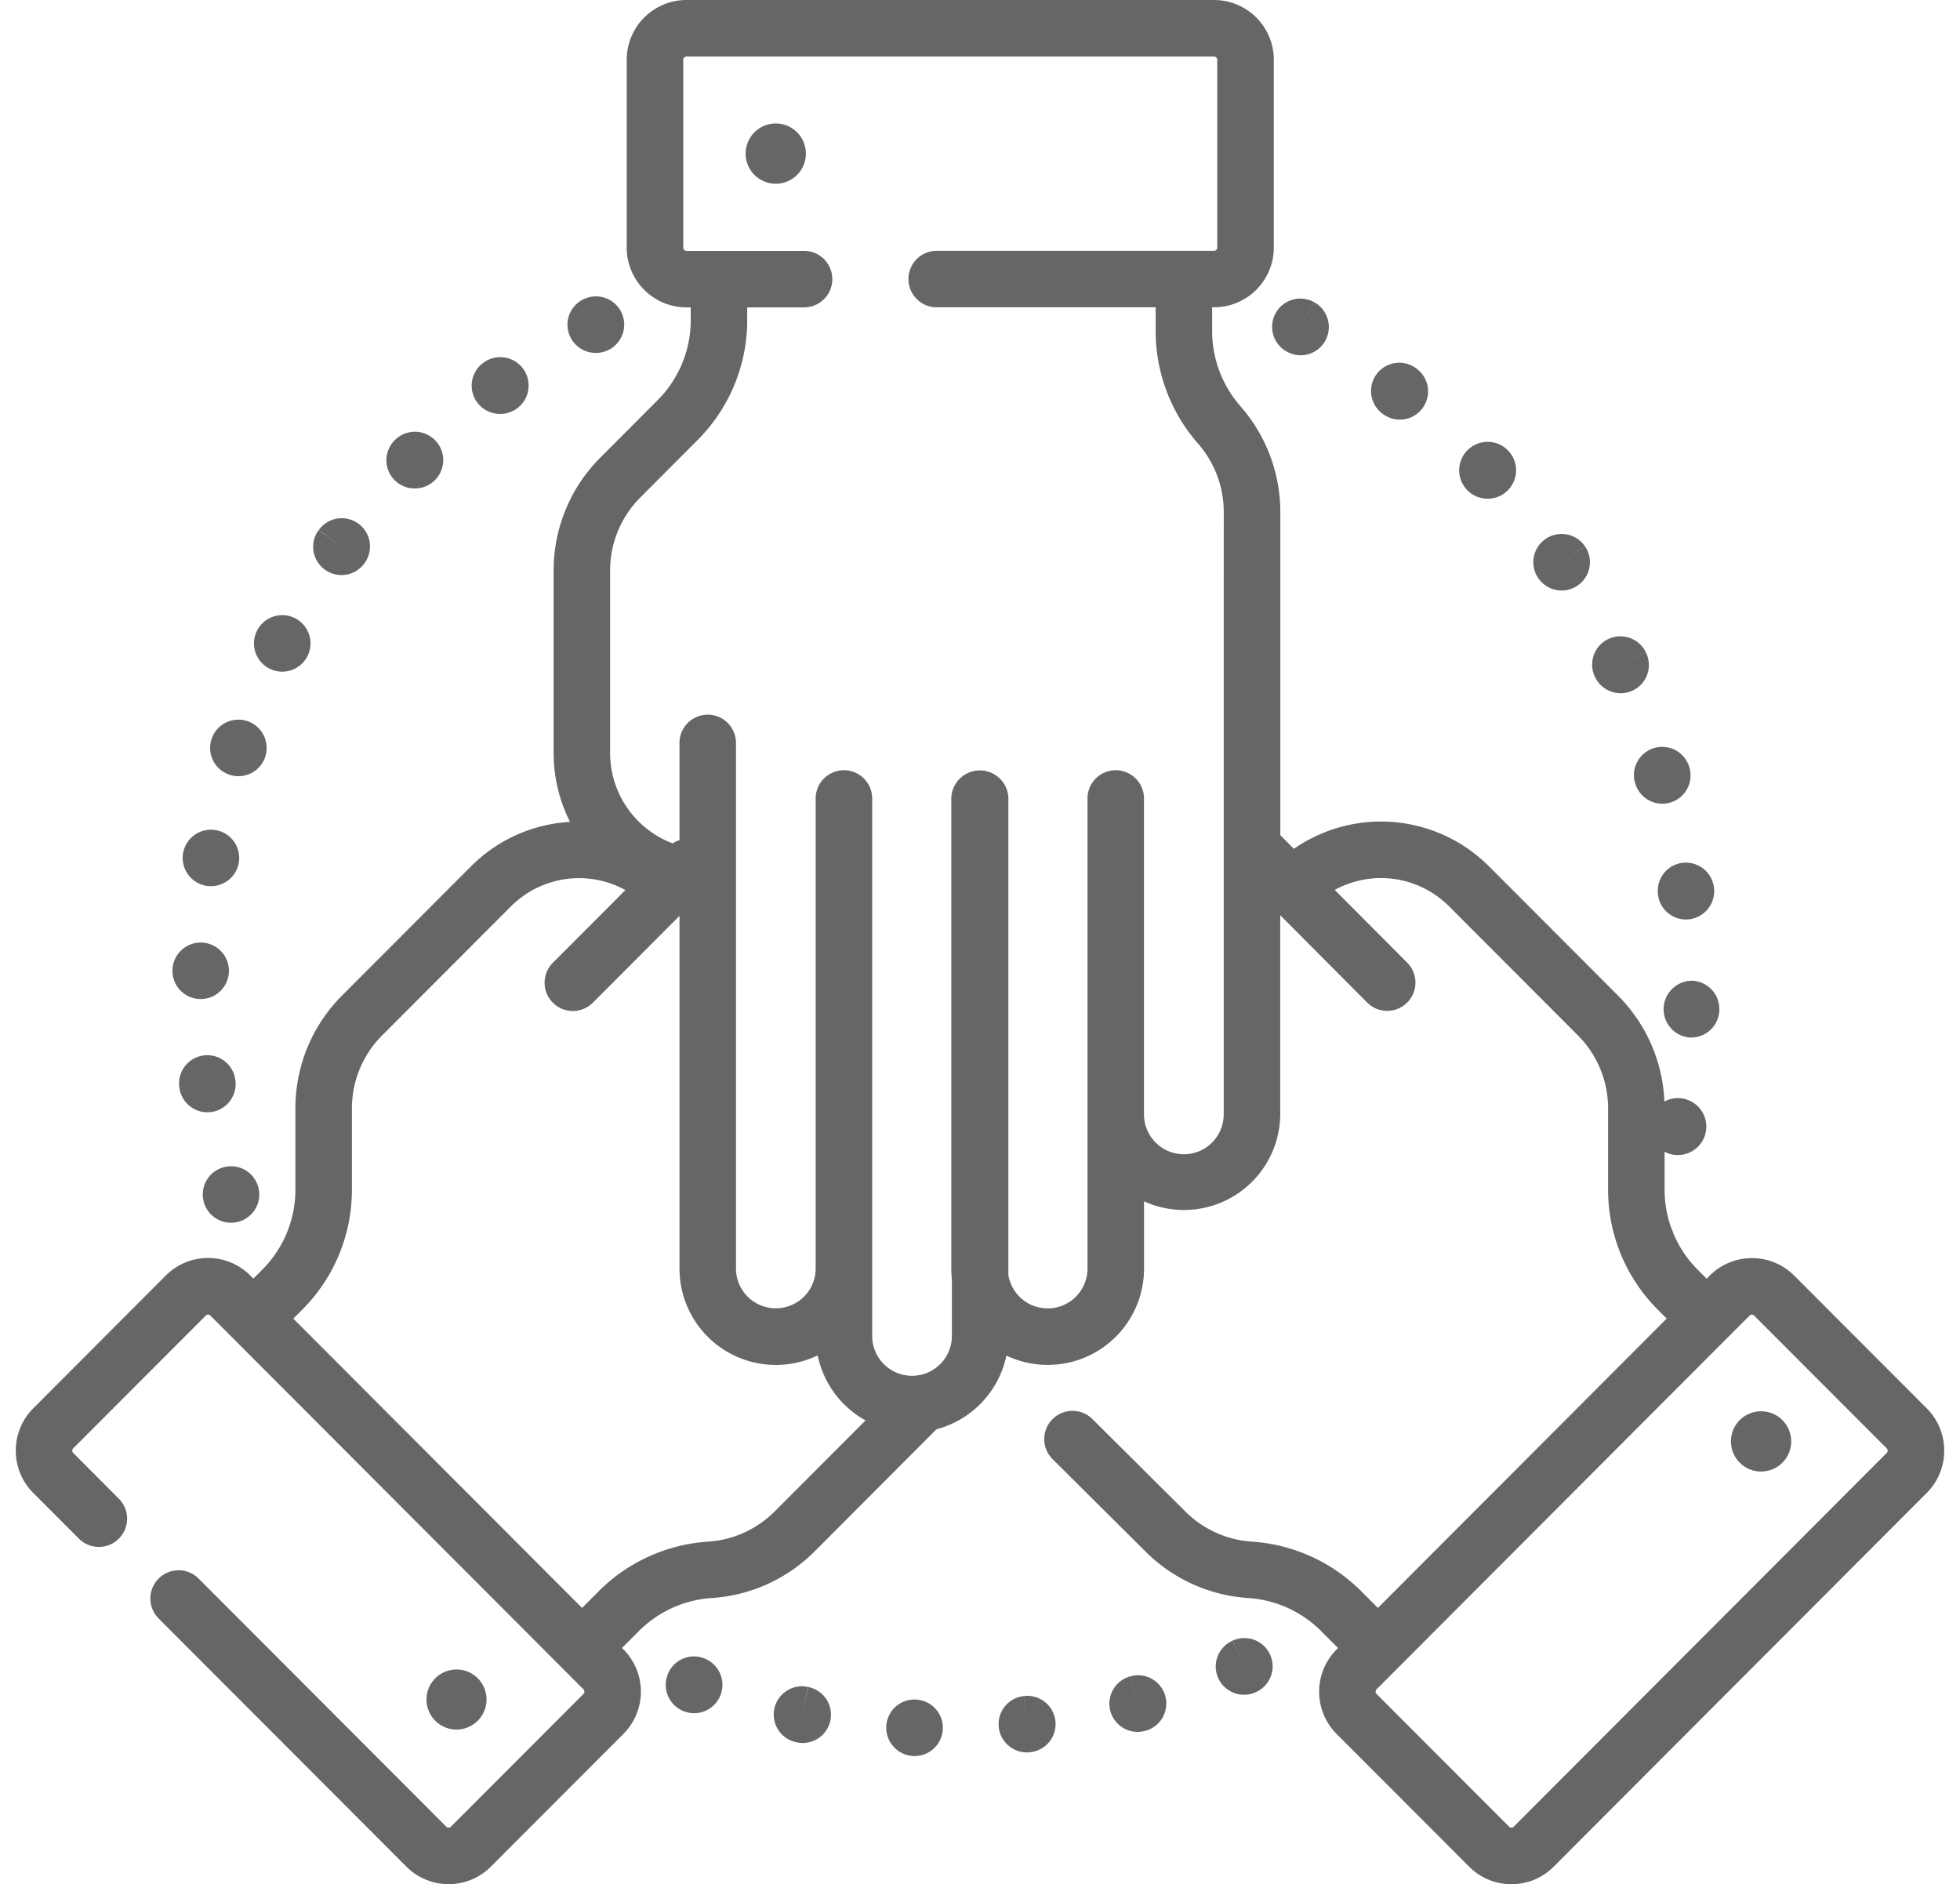 <svg xmlns="http://www.w3.org/2000/svg" width="124" height="119.2" viewBox="0 0 124 119.2">
  <g id="point_skill" transform="translate(-240 -1348)">
    <g id="united" transform="translate(241 1348)">
      <path id="パス_4120" data-name="パス 4120" d="M203.5,447.772l-.358,1.751.345-1.753a1.787,1.787,0,1,0-.691,3.506l.033.007a1.823,1.823,0,0,0,.338.033,1.788,1.788,0,0,0,.333-3.543Zm0,0" transform="translate(-153.374 -341.049)" fill="#666"/>
      <path id="パス_4121" data-name="パス 4121" d="M262.558,450.265l.178,1.778-.183-1.777a1.787,1.787,0,0,0,.181,3.565c.061,0,.124,0,.185-.009l.049-.006a1.787,1.787,0,0,0-.41-3.551Zm0,0" transform="translate(-198.769 -342.968)" fill="#666"/>
      <path id="パス_4122" data-name="パス 4122" d="M232.982,451.233h-.026a1.777,1.777,0,0,0-1.852,1.706,1.8,1.8,0,0,0,1.716,1.865c.028,0,.055,0,.083,0a1.787,1.787,0,0,0,.079-3.572Zm0,0" transform="translate(-176.035 -343.711)" fill="#666"/>
      <path id="パス_4123" data-name="パス 4123" d="M174.978,439.9l-.022-.008a1.777,1.777,0,0,0-2.275,1.082,1.793,1.793,0,1,0,2.3-1.073Zm0,0" transform="translate(-131.455 -334.996)" fill="#666"/>
      <path id="パス_4124" data-name="パス 4124" d="M291.7,444.861l.44,1.732-.446-1.73a1.787,1.787,0,0,0,.444,3.518,1.769,1.769,0,0,0,.448-.058l.047-.012a1.787,1.787,0,0,0-.934-3.45Zm0,0" transform="translate(-221.166 -338.815)" fill="#666"/>
      <path id="パス_4125" data-name="パス 4125" d="M319.67,435.1l.708,1.64-.714-1.638a1.787,1.787,0,1,0,1.427,3.277l.044-.02a1.787,1.787,0,0,0-1.465-3.26Zm0,0" transform="translate(-242.676 -331.311)" fill="#666"/>
      <path id="パス_4126" data-name="パス 4126" d="M148.272,82.265a1.788,1.788,0,1,0-.835-3.366l-.021.011a1.784,1.784,0,0,0,.856,3.355Zm0,0" transform="translate(-111.575 -59.939)" fill="#666"/>
      <path id="パス_4127" data-name="パス 4127" d="M64.194,166.626a1.787,1.787,0,0,0,2.414-.753l.032-.062a1.788,1.788,0,1,0-2.445.815Zm0,0" transform="translate(-48.169 -124.338)" fill="#666"/>
      <path id="パス_4128" data-name="パス 4128" d="M52.811,194.485a1.785,1.785,0,0,0,2.266-1.12l.023-.071a1.788,1.788,0,1,0-2.289,1.19Zm0,0" transform="translate(-39.302 -145.474)" fill="#666"/>
      <path id="パス_4129" data-name="パス 4129" d="M79.7,140.846a1.786,1.786,0,0,0,2.5-.394l.023-.032a1.787,1.787,0,0,0-2.908-2.078l1.44,1.059L79.3,138.349A1.787,1.787,0,0,0,79.7,140.846Zm0,0" transform="translate(-60.148 -104.81)" fill="#666"/>
      <path id="パス_4130" data-name="パス 4130" d="M122.832,98.413a1.795,1.795,0,1,0-1.035-3.248l-.045.033a1.789,1.789,0,0,0,1.08,3.215Zm0,0" transform="translate(-92.202 -72.227)" fill="#666"/>
      <path id="パス_4131" data-name="パス 4131" d="M49.723,311.957a1.787,1.787,0,1,0-.023-.078Zm0,0" transform="translate(-37.809 -235.844)" fill="#666"/>
      <path id="パス_4132" data-name="パス 4132" d="M100.177,118.2a1.793,1.793,0,1,0-1.248-3.064l-.03.03a1.786,1.786,0,0,0,1.278,3.034Zm0,0" transform="translate(-74.945 -87.299)" fill="#666"/>
      <path id="パス_4133" data-name="パス 4133" d="M46.909,281.75a1.787,1.787,0,0,0-3.547.442l.01.072a1.787,1.787,0,0,0,3.537-.514Zm0,0" transform="translate(-33.02 -213.428)" fill="#666"/>
      <path id="パス_4134" data-name="パス 4134" d="M43.325,253.746h.054a1.787,1.787,0,0,0,1.785-1.735l0-.076a1.787,1.787,0,1,0-1.841,1.81Zm0,0" transform="translate(-31.681 -190.543)" fill="#666"/>
      <path id="パス_4135" data-name="パス 4135" d="M45.8,223.754a1.844,1.844,0,0,0,.317.028,1.789,1.789,0,0,0,1.757-1.473c0-.026.008-.052.012-.078a1.787,1.787,0,1,0-2.087,1.523Zm0,0" transform="translate(-33.769 -167.718)" fill="#666"/>
      <path id="パス_4136" data-name="パス 4136" d="M403.245,144.576a1.787,1.787,0,0,0,2.942-2.029l-1.486.994,1.48-1a1.787,1.787,0,1,0-2.959,2.006Zm0,0" transform="translate(-306.907 -107.977)" fill="#666"/>
      <path id="パス_4137" data-name="パス 4137" d="M437.528,229.034a1.786,1.786,0,0,0-1.576,1.976l.009.077a1.788,1.788,0,0,0,1.768,1.534,1.826,1.826,0,0,0,.255-.018,1.8,1.8,0,0,0-.456-3.57Zm0,0" transform="translate(-332.064 -174.451)" fill="#666"/>
      <path id="パス_4138" data-name="パス 4138" d="M429.712,200.578l.007.023a1.787,1.787,0,0,0,1.714,1.284,1.761,1.761,0,0,0,.5-.074,1.787,1.787,0,0,0,1.211-2.219l-.007-.023a1.787,1.787,0,1,0-3.429,1.009Zm0,0" transform="translate(-327.264 -151.038)" fill="#666"/>
      <path id="パス_4139" data-name="パス 4139" d="M418.727,171.556a1.8,1.8,0,0,0,1.612,1,1.786,1.786,0,0,0,1.6-2.57l-1.62.755,1.618-.759A1.787,1.787,0,0,0,418.7,171.5Zm0,0" transform="translate(-318.804 -128.698)" fill="#666"/>
      <path id="パス_4140" data-name="パス 4140" d="M383.722,120.406a1.8,1.8,0,1,0-.054-.057Zm0,0" transform="translate(-291.886 -89.388)" fill="#666"/>
      <path id="パス_4141" data-name="パス 4141" d="M439.156,260.385a1.8,1.8,0,0,0-.153,3.593l.1,0a1.787,1.787,0,0,0,1.782-1.688l0-.074A1.784,1.784,0,0,0,439.156,260.385Zm0,0" transform="translate(-333.112 -198.34)" fill="#666"/>
      <path id="パス_4142" data-name="パス 4142" d="M334.482,82.625l.043.023a1.78,1.78,0,0,0,2.407-.734,1.793,1.793,0,0,0-.726-2.419l-.865,1.564.859-1.567a1.787,1.787,0,1,0-1.718,3.134Zm0,0" transform="translate(-254.074 -60.382)" fill="#666"/>
      <path id="パス_4143" data-name="パス 4143" d="M360.581,99.551l.028.021a1.787,1.787,0,0,0,2.16-2.848l-.012-.008a1.787,1.787,0,1,0-2.176,2.835Zm0,0" transform="translate(-274.129 -73.388)" fill="#666"/>
      <path id="パス_4144" data-name="パス 4144" d="M120.9,89.1l-8.389-8.4a3.774,3.774,0,0,0-5.344,0l-.195.195-.551-.551A7.213,7.213,0,0,1,104.854,78a1.742,1.742,0,0,0-.128-.331,7.227,7.227,0,0,1-.416-2.427V72.863a1.8,1.8,0,1,0-.011-3.177,10.075,10.075,0,0,0-2.953-6.72l-8.139-8.153A9.657,9.657,0,0,0,80.859,53.7L80,52.836V32.4A10.148,10.148,0,0,0,77.478,25.7a7.212,7.212,0,0,1-1.791-4.76v-1.5h.123a3.783,3.783,0,0,0,3.778-3.779V3.779A3.783,3.783,0,0,0,75.81,0H42.427a3.783,3.783,0,0,0-3.778,3.779V15.667a3.783,3.783,0,0,0,3.778,3.779H42.7v.784a7.17,7.17,0,0,1-2.109,5.1l-3.6,3.61a10.082,10.082,0,0,0-2.965,7.17v11.53a9.636,9.636,0,0,0,1.038,4.356,9.6,9.6,0,0,0-6.271,2.818l-8.139,8.153a10.084,10.084,0,0,0-2.965,7.17v5.1a7.169,7.169,0,0,1-2.108,5.1l-.545.545-.007.006-.194-.195a3.774,3.774,0,0,0-5.344,0L1.1,89.1a3.789,3.789,0,0,0,0,5.345l2.873,2.877A1.787,1.787,0,1,0,6.505,94.8L3.633,91.919a.207.207,0,0,1,0-.293l8.39-8.4a.2.2,0,0,1,.284,0l1.459,1.461h0l19.916,19.95,2.231,2.236a.207.207,0,0,1,0,.293l-8.389,8.4a.2.2,0,0,1-.285,0l-15.674-15.7a1.787,1.787,0,1,0-2.53,2.525l15.675,15.7a3.774,3.774,0,0,0,5.344,0l8.389-8.4a3.788,3.788,0,0,0,0-5.344l-.091-.091,1.058-1.06a7.181,7.181,0,0,1,4.623-2.1,10.112,10.112,0,0,0,6.507-2.951l7.707-7.724a6.119,6.119,0,0,0,4.423-4.661,6.093,6.093,0,0,0,8.708-5.514V76a6.091,6.091,0,0,0,8.616-5.555V57.9l5.5,5.524a1.787,1.787,0,0,0,2.534-2.521L83.442,56.3a6.087,6.087,0,0,1,7.235,1.039l8.139,8.152a6.533,6.533,0,0,1,1.92,4.645v5.1a10.722,10.722,0,0,0,3.153,7.625l.555.556-2.592,2.6L86.173,101.723l-.874-.876-.027-.026-.154-.155A10.76,10.76,0,0,0,78.2,97.53a6.554,6.554,0,0,1-4.215-1.913l-5.872-5.841a1.787,1.787,0,1,0-2.521,2.534l5.869,5.836a10.113,10.113,0,0,0,6.508,2.951,7.184,7.184,0,0,1,4.622,2.1l.087.087a1.719,1.719,0,0,0,.148.149l.824.825-.091.092a3.788,3.788,0,0,0,0,5.344l8.389,8.4a3.775,3.775,0,0,0,5.345,0L120.9,94.444A3.788,3.788,0,0,0,120.9,89.1ZM105.508,71.33l-.034-.006-.326-.066Zm-57.5,24.291A6.541,6.541,0,0,1,43.8,97.53a10.76,10.76,0,0,0-6.921,3.137l-1.055,1.056-.949-.951-.036-.036L17.556,83.421l.555-.556a10.722,10.722,0,0,0,3.153-7.625v-5.1a6.529,6.529,0,0,1,1.92-4.645l8.139-8.152a6.085,6.085,0,0,1,7.244-1.033l-4.591,4.6a1.787,1.787,0,0,0,2.53,2.525l5.483-5.493V80.247a6.094,6.094,0,0,0,8.741,5.5,6.124,6.124,0,0,0,3.029,4.115Zm28.41-25.171a2.522,2.522,0,1,1-5.043,0V50.515a1.787,1.787,0,0,0-3.574,0V80.248a2.52,2.52,0,0,1-5.006.418V50.494a1.806,1.806,0,0,0-3.611.02V80.247a6.128,6.128,0,0,0,.037.67v3.6a2.521,2.521,0,1,1-5.042,0V50.473a1.788,1.788,0,0,0-3.575,0V80.247a2.521,2.521,0,1,1-5.042,0V47a1.787,1.787,0,1,0-3.574,0v6.149a1.754,1.754,0,0,0-.43.206,6.115,6.115,0,0,1-3.96-5.72V36.109a6.533,6.533,0,0,1,1.92-4.645l3.6-3.61a10.719,10.719,0,0,0,3.154-7.625v-.784H49.87a1.787,1.787,0,1,0,0-3.574H42.427a.2.2,0,0,1-.2-.2V3.779a.2.2,0,0,1,.2-.2H75.809a.2.2,0,0,1,.2.2V15.667a.2.2,0,0,1-.2.2H58.26a1.787,1.787,0,0,0,0,3.574H72.113v1.5a10.791,10.791,0,0,0,2.677,7.118A6.57,6.57,0,0,1,76.421,32.4Zm41.946,21.47L94.761,115.566a.191.191,0,0,1-.142.06.194.194,0,0,1-.142-.06l-8.389-8.4a.207.207,0,0,1,0-.293l1.351-1.353h0l13.7-13.727,8.551-8.566a.2.2,0,0,1,.284,0l8.39,8.4A.207.207,0,0,1,118.367,91.919Zm0,0" fill="#666"/>
      <path id="パス_4145" data-name="パス 4145" d="M195.719,32.8a1.906,1.906,0,1,0,1.9,1.906A1.907,1.907,0,0,0,195.719,32.8Zm0,0" transform="translate(-147.634 -24.988)" fill="#666"/>
      <path id="パス_4146" data-name="パス 4146" d="M457.318,374.688a1.906,1.906,0,1,0,1.9,1.906A1.907,1.907,0,0,0,457.318,374.688Zm0,0" transform="translate(-346.897 -285.406)" fill="#666"/>
      <path id="パス_4147" data-name="パス 4147" d="M112.818,445.109a1.9,1.9,0,1,0-1.9,1.906A1.907,1.907,0,0,0,112.818,445.109Zm0,0" transform="translate(-83.036 -337.596)" fill="#666"/>
    </g>
    <rect id="長方形_2459" data-name="長方形 2459" width="124" height="119" transform="translate(240 1348)" fill="none"/>
  </g>
</svg>
